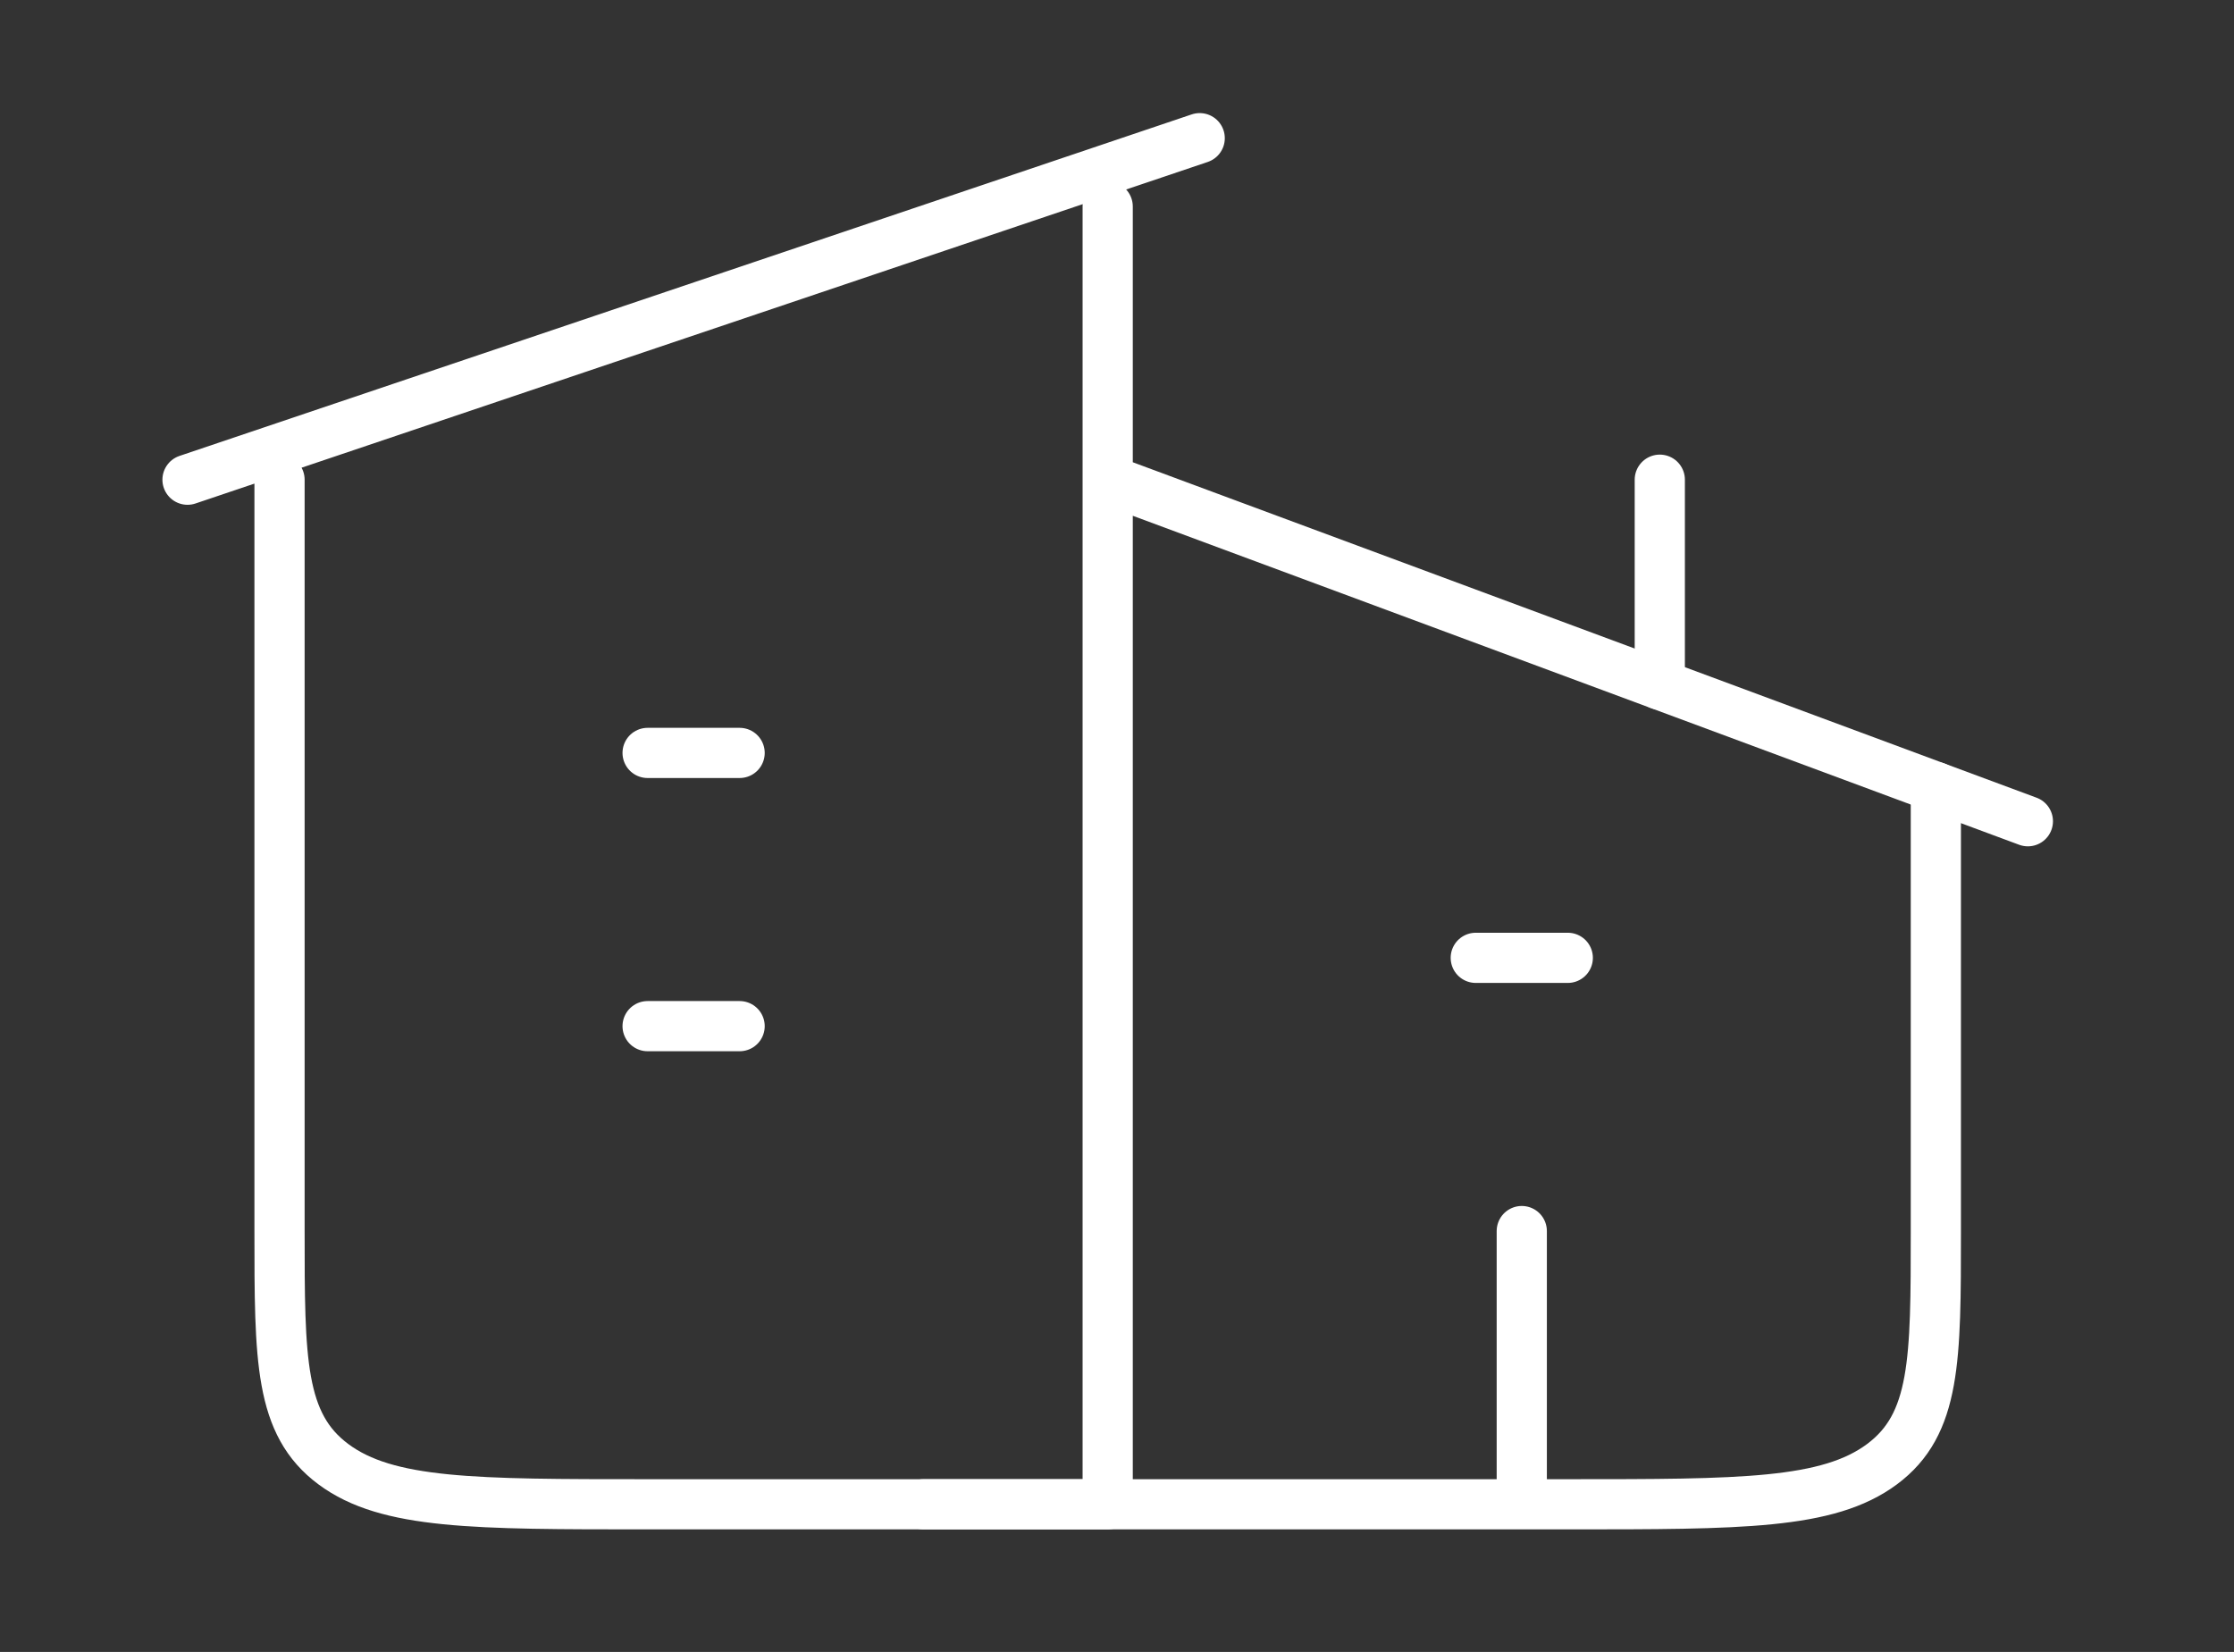 <svg width="96" height="71" viewBox="0 0 96 71" fill="none" xmlns="http://www.w3.org/2000/svg">
<rect x="0" y="0" width="96" height="71" fill="#333333" stroke="none"/>
<path d="M51.554 5.939L8.058 20.617M47.6 8.875V64.653H27.829C20.371 64.653 16.647 64.653 14.329 62.932C12.012 61.212 12.012 58.447 12.012 52.91V20.617M47.6 20.617L87.142 35.296" stroke="white" stroke-width="2.157" stroke-linecap="round" stroke-linejoin="round"/>
<path d="M39.692 64.653H67.371C74.829 64.653 78.553 64.653 80.871 62.932C83.188 61.212 83.188 58.444 83.188 52.91V33.828M71.325 29.424V20.617M27.829 32.36H31.783M27.829 44.103H31.783M63.417 41.167H67.371M65.394 64.653V52.91" stroke="white" stroke-width="2.157" stroke-linecap="round" stroke-linejoin="round"/>
</svg>
